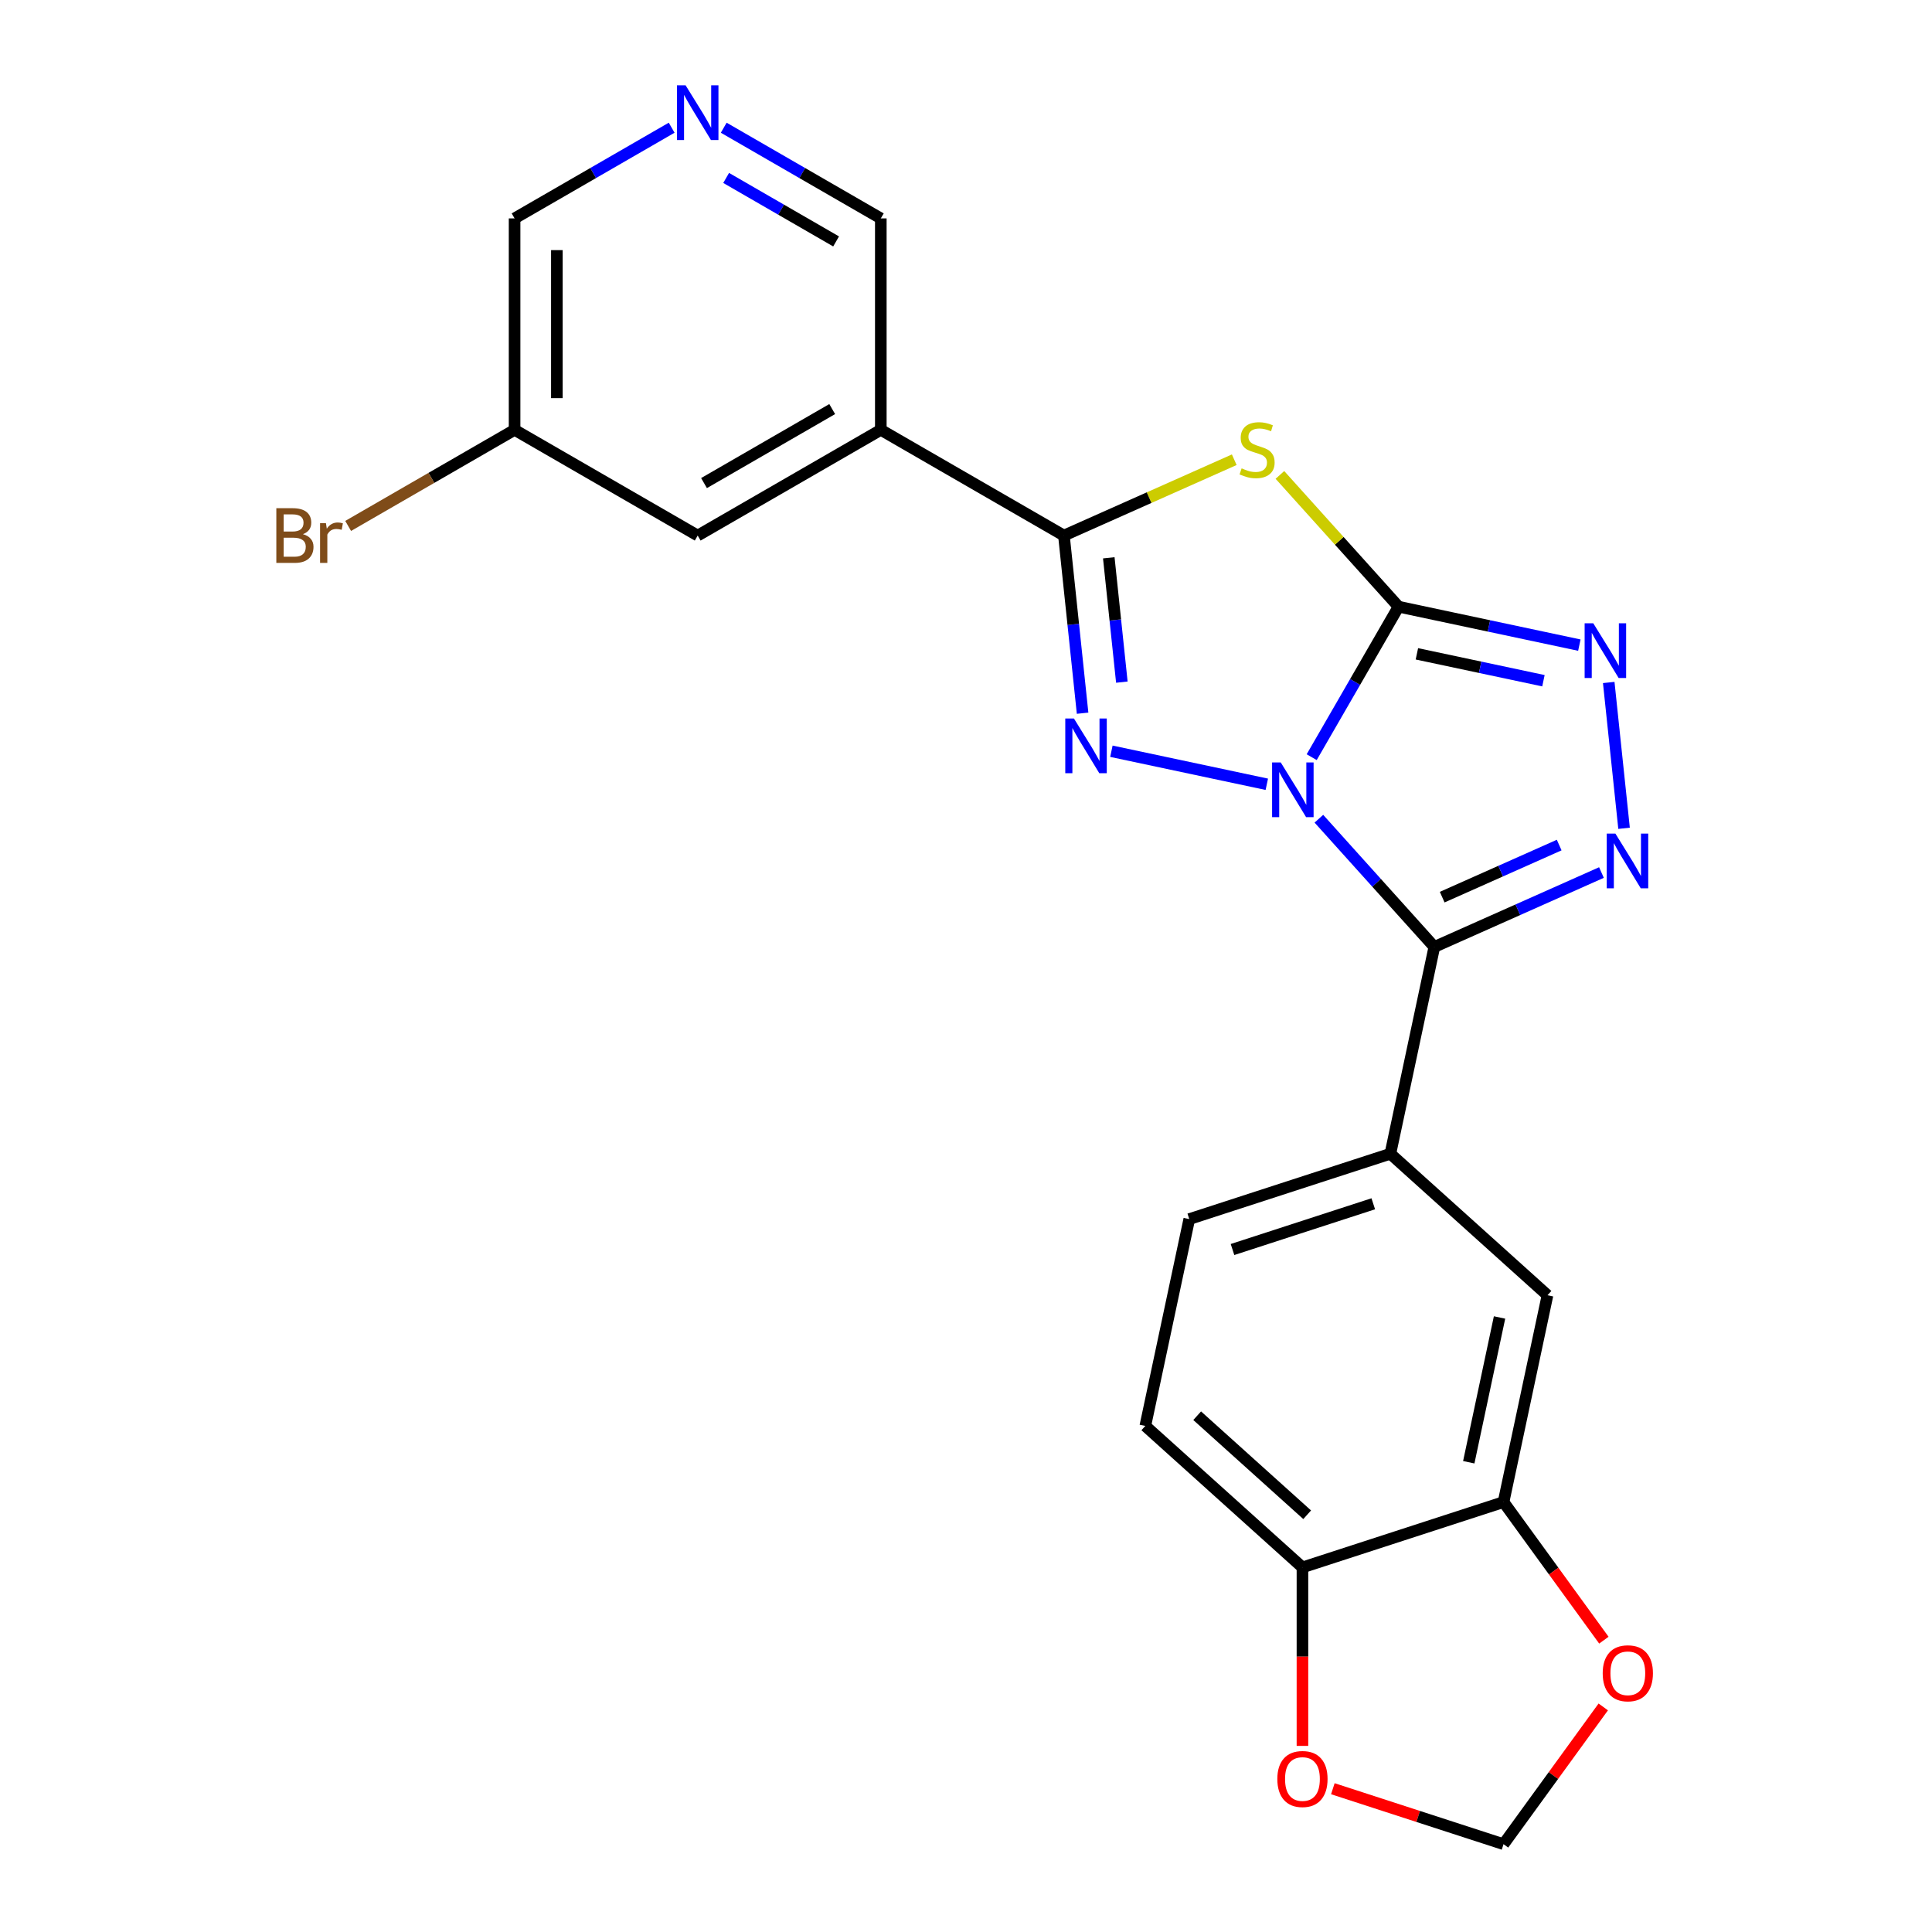 <?xml version='1.0' encoding='iso-8859-1'?>
<svg version='1.1' baseProfile='full'
              xmlns='http://www.w3.org/2000/svg'
                      xmlns:rdkit='http://www.rdkit.org/xml'
                      xmlns:xlink='http://www.w3.org/1999/xlink'
                  xml:space='preserve'
width='1000px' height='1000px' viewBox='0 0 1000 1000'>
<!-- END OF HEADER -->
<rect style='opacity:1.0;fill:#FFFFFF;stroke:none' width='1000' height='1000' x='0' y='0'> </rect>
<path class='bond-0' d='M 678.93,391.908 L 701.413,352.966' style='fill:none;fill-rule:evenodd;stroke:#0000FF;stroke-width:6px;stroke-linecap:butt;stroke-linejoin:miter;stroke-opacity:1' />
<path class='bond-0' d='M 701.413,352.966 L 723.895,314.025' style='fill:none;fill-rule:evenodd;stroke:#000000;stroke-width:6px;stroke-linecap:butt;stroke-linejoin:miter;stroke-opacity:1' />
<path class='bond-1' d='M 682.651,423.771 L 712.528,456.953' style='fill:none;fill-rule:evenodd;stroke:#0000FF;stroke-width:6px;stroke-linecap:butt;stroke-linejoin:miter;stroke-opacity:1' />
<path class='bond-1' d='M 712.528,456.953 L 742.405,490.135' style='fill:none;fill-rule:evenodd;stroke:#000000;stroke-width:6px;stroke-linecap:butt;stroke-linejoin:miter;stroke-opacity:1' />
<path class='bond-2' d='M 655.699,405.939 L 575.256,388.841' style='fill:none;fill-rule:evenodd;stroke:#0000FF;stroke-width:6px;stroke-linecap:butt;stroke-linejoin:miter;stroke-opacity:1' />
<path class='bond-3' d='M 723.895,314.025 L 693.188,279.921' style='fill:none;fill-rule:evenodd;stroke:#000000;stroke-width:6px;stroke-linecap:butt;stroke-linejoin:miter;stroke-opacity:1' />
<path class='bond-3' d='M 693.188,279.921 L 662.481,245.817' style='fill:none;fill-rule:evenodd;stroke:#CCCC00;stroke-width:6px;stroke-linecap:butt;stroke-linejoin:miter;stroke-opacity:1' />
<path class='bond-6' d='M 723.895,314.025 L 770.682,323.97' style='fill:none;fill-rule:evenodd;stroke:#000000;stroke-width:6px;stroke-linecap:butt;stroke-linejoin:miter;stroke-opacity:1' />
<path class='bond-6' d='M 770.682,323.97 L 817.469,333.915' style='fill:none;fill-rule:evenodd;stroke:#0000FF;stroke-width:6px;stroke-linecap:butt;stroke-linejoin:miter;stroke-opacity:1' />
<path class='bond-6' d='M 733.381,338.418 L 766.132,345.38' style='fill:none;fill-rule:evenodd;stroke:#000000;stroke-width:6px;stroke-linecap:butt;stroke-linejoin:miter;stroke-opacity:1' />
<path class='bond-6' d='M 766.132,345.38 L 798.882,352.341' style='fill:none;fill-rule:evenodd;stroke:#0000FF;stroke-width:6px;stroke-linecap:butt;stroke-linejoin:miter;stroke-opacity:1' />
<path class='bond-5' d='M 742.405,490.135 L 785.657,470.878' style='fill:none;fill-rule:evenodd;stroke:#000000;stroke-width:6px;stroke-linecap:butt;stroke-linejoin:miter;stroke-opacity:1' />
<path class='bond-5' d='M 785.657,470.878 L 828.909,451.621' style='fill:none;fill-rule:evenodd;stroke:#0000FF;stroke-width:6px;stroke-linecap:butt;stroke-linejoin:miter;stroke-opacity:1' />
<path class='bond-5' d='M 746.478,464.362 L 776.754,450.882' style='fill:none;fill-rule:evenodd;stroke:#000000;stroke-width:6px;stroke-linecap:butt;stroke-linejoin:miter;stroke-opacity:1' />
<path class='bond-5' d='M 776.754,450.882 L 807.031,437.402' style='fill:none;fill-rule:evenodd;stroke:#0000FF;stroke-width:6px;stroke-linecap:butt;stroke-linejoin:miter;stroke-opacity:1' />
<path class='bond-8' d='M 742.405,490.135 L 719.651,597.185' style='fill:none;fill-rule:evenodd;stroke:#000000;stroke-width:6px;stroke-linecap:butt;stroke-linejoin:miter;stroke-opacity:1' />
<path class='bond-4' d='M 560.349,369.154 L 555.517,323.181' style='fill:none;fill-rule:evenodd;stroke:#0000FF;stroke-width:6px;stroke-linecap:butt;stroke-linejoin:miter;stroke-opacity:1' />
<path class='bond-4' d='M 555.517,323.181 L 550.685,277.208' style='fill:none;fill-rule:evenodd;stroke:#000000;stroke-width:6px;stroke-linecap:butt;stroke-linejoin:miter;stroke-opacity:1' />
<path class='bond-4' d='M 580.668,353.074 L 577.285,320.893' style='fill:none;fill-rule:evenodd;stroke:#0000FF;stroke-width:6px;stroke-linecap:butt;stroke-linejoin:miter;stroke-opacity:1' />
<path class='bond-4' d='M 577.285,320.893 L 573.903,288.712' style='fill:none;fill-rule:evenodd;stroke:#000000;stroke-width:6px;stroke-linecap:butt;stroke-linejoin:miter;stroke-opacity:1' />
<path class='bond-23' d='M 638.849,237.955 L 594.767,257.581' style='fill:none;fill-rule:evenodd;stroke:#CCCC00;stroke-width:6px;stroke-linecap:butt;stroke-linejoin:miter;stroke-opacity:1' />
<path class='bond-23' d='M 594.767,257.581 L 550.685,277.208' style='fill:none;fill-rule:evenodd;stroke:#000000;stroke-width:6px;stroke-linecap:butt;stroke-linejoin:miter;stroke-opacity:1' />
<path class='bond-7' d='M 550.685,277.208 L 455.906,222.487' style='fill:none;fill-rule:evenodd;stroke:#000000;stroke-width:6px;stroke-linecap:butt;stroke-linejoin:miter;stroke-opacity:1' />
<path class='bond-24' d='M 840.609,428.725 L 832.677,353.25' style='fill:none;fill-rule:evenodd;stroke:#0000FF;stroke-width:6px;stroke-linecap:butt;stroke-linejoin:miter;stroke-opacity:1' />
<path class='bond-15' d='M 455.906,222.487 L 361.127,277.208' style='fill:none;fill-rule:evenodd;stroke:#000000;stroke-width:6px;stroke-linecap:butt;stroke-linejoin:miter;stroke-opacity:1' />
<path class='bond-15' d='M 430.745,211.739 L 364.399,250.044' style='fill:none;fill-rule:evenodd;stroke:#000000;stroke-width:6px;stroke-linecap:butt;stroke-linejoin:miter;stroke-opacity:1' />
<path class='bond-19' d='M 455.906,222.487 L 455.906,113.045' style='fill:none;fill-rule:evenodd;stroke:#000000;stroke-width:6px;stroke-linecap:butt;stroke-linejoin:miter;stroke-opacity:1' />
<path class='bond-10' d='M 719.651,597.185 L 800.982,670.415' style='fill:none;fill-rule:evenodd;stroke:#000000;stroke-width:6px;stroke-linecap:butt;stroke-linejoin:miter;stroke-opacity:1' />
<path class='bond-17' d='M 719.651,597.185 L 615.566,631.004' style='fill:none;fill-rule:evenodd;stroke:#000000;stroke-width:6px;stroke-linecap:butt;stroke-linejoin:miter;stroke-opacity:1' />
<path class='bond-17' d='M 710.802,623.075 L 637.943,646.748' style='fill:none;fill-rule:evenodd;stroke:#000000;stroke-width:6px;stroke-linecap:butt;stroke-linejoin:miter;stroke-opacity:1' />
<path class='bond-9' d='M 778.228,777.465 L 800.982,670.415' style='fill:none;fill-rule:evenodd;stroke:#000000;stroke-width:6px;stroke-linecap:butt;stroke-linejoin:miter;stroke-opacity:1' />
<path class='bond-9' d='M 760.231,756.857 L 776.159,681.922' style='fill:none;fill-rule:evenodd;stroke:#000000;stroke-width:6px;stroke-linecap:butt;stroke-linejoin:miter;stroke-opacity:1' />
<path class='bond-12' d='M 778.228,777.465 L 804.196,813.207' style='fill:none;fill-rule:evenodd;stroke:#000000;stroke-width:6px;stroke-linecap:butt;stroke-linejoin:miter;stroke-opacity:1' />
<path class='bond-12' d='M 804.196,813.207 L 830.164,848.949' style='fill:none;fill-rule:evenodd;stroke:#FF0000;stroke-width:6px;stroke-linecap:butt;stroke-linejoin:miter;stroke-opacity:1' />
<path class='bond-25' d='M 778.228,777.465 L 674.143,811.285' style='fill:none;fill-rule:evenodd;stroke:#000000;stroke-width:6px;stroke-linecap:butt;stroke-linejoin:miter;stroke-opacity:1' />
<path class='bond-11' d='M 674.143,811.285 L 592.812,738.054' style='fill:none;fill-rule:evenodd;stroke:#000000;stroke-width:6px;stroke-linecap:butt;stroke-linejoin:miter;stroke-opacity:1' />
<path class='bond-11' d='M 676.589,784.034 L 619.658,732.772' style='fill:none;fill-rule:evenodd;stroke:#000000;stroke-width:6px;stroke-linecap:butt;stroke-linejoin:miter;stroke-opacity:1' />
<path class='bond-14' d='M 674.143,811.285 L 674.143,857.477' style='fill:none;fill-rule:evenodd;stroke:#000000;stroke-width:6px;stroke-linecap:butt;stroke-linejoin:miter;stroke-opacity:1' />
<path class='bond-14' d='M 674.143,857.477 L 674.143,903.67' style='fill:none;fill-rule:evenodd;stroke:#FF0000;stroke-width:6px;stroke-linecap:butt;stroke-linejoin:miter;stroke-opacity:1' />
<path class='bond-16' d='M 829.844,883.501 L 804.036,919.023' style='fill:none;fill-rule:evenodd;stroke:#FF0000;stroke-width:6px;stroke-linecap:butt;stroke-linejoin:miter;stroke-opacity:1' />
<path class='bond-16' d='M 804.036,919.023 L 778.228,954.545' style='fill:none;fill-rule:evenodd;stroke:#000000;stroke-width:6px;stroke-linecap:butt;stroke-linejoin:miter;stroke-opacity:1' />
<path class='bond-13' d='M 374.603,66.105 L 415.254,89.575' style='fill:none;fill-rule:evenodd;stroke:#0000FF;stroke-width:6px;stroke-linecap:butt;stroke-linejoin:miter;stroke-opacity:1' />
<path class='bond-13' d='M 415.254,89.575 L 455.906,113.045' style='fill:none;fill-rule:evenodd;stroke:#000000;stroke-width:6px;stroke-linecap:butt;stroke-linejoin:miter;stroke-opacity:1' />
<path class='bond-13' d='M 375.854,92.102 L 404.31,108.531' style='fill:none;fill-rule:evenodd;stroke:#0000FF;stroke-width:6px;stroke-linecap:butt;stroke-linejoin:miter;stroke-opacity:1' />
<path class='bond-13' d='M 404.31,108.531 L 432.766,124.96' style='fill:none;fill-rule:evenodd;stroke:#000000;stroke-width:6px;stroke-linecap:butt;stroke-linejoin:miter;stroke-opacity:1' />
<path class='bond-22' d='M 347.651,66.105 L 306.999,89.575' style='fill:none;fill-rule:evenodd;stroke:#0000FF;stroke-width:6px;stroke-linecap:butt;stroke-linejoin:miter;stroke-opacity:1' />
<path class='bond-22' d='M 306.999,89.575 L 266.348,113.045' style='fill:none;fill-rule:evenodd;stroke:#000000;stroke-width:6px;stroke-linecap:butt;stroke-linejoin:miter;stroke-opacity:1' />
<path class='bond-26' d='M 689.879,925.839 L 734.053,940.192' style='fill:none;fill-rule:evenodd;stroke:#FF0000;stroke-width:6px;stroke-linecap:butt;stroke-linejoin:miter;stroke-opacity:1' />
<path class='bond-26' d='M 734.053,940.192 L 778.228,954.545' style='fill:none;fill-rule:evenodd;stroke:#000000;stroke-width:6px;stroke-linecap:butt;stroke-linejoin:miter;stroke-opacity:1' />
<path class='bond-20' d='M 361.127,277.208 L 266.348,222.487' style='fill:none;fill-rule:evenodd;stroke:#000000;stroke-width:6px;stroke-linecap:butt;stroke-linejoin:miter;stroke-opacity:1' />
<path class='bond-18' d='M 615.566,631.004 L 592.812,738.054' style='fill:none;fill-rule:evenodd;stroke:#000000;stroke-width:6px;stroke-linecap:butt;stroke-linejoin:miter;stroke-opacity:1' />
<path class='bond-21' d='M 266.348,222.487 L 223.276,247.354' style='fill:none;fill-rule:evenodd;stroke:#000000;stroke-width:6px;stroke-linecap:butt;stroke-linejoin:miter;stroke-opacity:1' />
<path class='bond-21' d='M 223.276,247.354 L 180.205,272.222' style='fill:none;fill-rule:evenodd;stroke:#7F4C19;stroke-width:6px;stroke-linecap:butt;stroke-linejoin:miter;stroke-opacity:1' />
<path class='bond-27' d='M 266.348,222.487 L 266.348,113.045' style='fill:none;fill-rule:evenodd;stroke:#000000;stroke-width:6px;stroke-linecap:butt;stroke-linejoin:miter;stroke-opacity:1' />
<path class='bond-27' d='M 288.236,206.071 L 288.236,129.462' style='fill:none;fill-rule:evenodd;stroke:#000000;stroke-width:6px;stroke-linecap:butt;stroke-linejoin:miter;stroke-opacity:1' />
<path  class='atom-0' d='M 662.915 394.644
L 672.195 409.644
Q 673.115 411.124, 674.595 413.804
Q 676.075 416.484, 676.155 416.644
L 676.155 394.644
L 679.915 394.644
L 679.915 422.964
L 676.035 422.964
L 666.075 406.564
Q 664.915 404.644, 663.675 402.444
Q 662.475 400.244, 662.115 399.564
L 662.115 422.964
L 658.435 422.964
L 658.435 394.644
L 662.915 394.644
' fill='#0000FF'/>
<path  class='atom-3' d='M 555.865 371.89
L 565.145 386.89
Q 566.065 388.37, 567.545 391.05
Q 569.025 393.73, 569.105 393.89
L 569.105 371.89
L 572.865 371.89
L 572.865 400.21
L 568.985 400.21
L 559.025 383.81
Q 557.865 381.89, 556.625 379.69
Q 555.425 377.49, 555.065 376.81
L 555.065 400.21
L 551.385 400.21
L 551.385 371.89
L 555.865 371.89
' fill='#0000FF'/>
<path  class='atom-4' d='M 642.665 242.414
Q 642.985 242.534, 644.305 243.094
Q 645.625 243.654, 647.065 244.014
Q 648.545 244.334, 649.985 244.334
Q 652.665 244.334, 654.225 243.054
Q 655.785 241.734, 655.785 239.454
Q 655.785 237.894, 654.985 236.934
Q 654.225 235.974, 653.025 235.454
Q 651.825 234.934, 649.825 234.334
Q 647.305 233.574, 645.785 232.854
Q 644.305 232.134, 643.225 230.614
Q 642.185 229.094, 642.185 226.534
Q 642.185 222.974, 644.585 220.774
Q 647.025 218.574, 651.825 218.574
Q 655.105 218.574, 658.825 220.134
L 657.905 223.214
Q 654.505 221.814, 651.945 221.814
Q 649.185 221.814, 647.665 222.974
Q 646.145 224.094, 646.185 226.054
Q 646.185 227.574, 646.945 228.494
Q 647.745 229.414, 648.865 229.934
Q 650.025 230.454, 651.945 231.054
Q 654.505 231.854, 656.025 232.654
Q 657.545 233.454, 658.625 235.094
Q 659.745 236.694, 659.745 239.454
Q 659.745 243.374, 657.105 245.494
Q 654.505 247.574, 650.145 247.574
Q 647.625 247.574, 645.705 247.014
Q 643.825 246.494, 641.585 245.574
L 642.665 242.414
' fill='#CCCC00'/>
<path  class='atom-6' d='M 836.125 431.461
L 845.405 446.461
Q 846.325 447.941, 847.805 450.621
Q 849.285 453.301, 849.365 453.461
L 849.365 431.461
L 853.125 431.461
L 853.125 459.781
L 849.245 459.781
L 839.285 443.381
Q 838.125 441.461, 836.885 439.261
Q 835.685 437.061, 835.325 436.381
L 835.325 459.781
L 831.645 459.781
L 831.645 431.461
L 836.125 431.461
' fill='#0000FF'/>
<path  class='atom-7' d='M 824.685 322.619
L 833.965 337.619
Q 834.885 339.099, 836.365 341.779
Q 837.845 344.459, 837.925 344.619
L 837.925 322.619
L 841.685 322.619
L 841.685 350.939
L 837.805 350.939
L 827.845 334.539
Q 826.685 332.619, 825.445 330.419
Q 824.245 328.219, 823.885 327.539
L 823.885 350.939
L 820.205 350.939
L 820.205 322.619
L 824.685 322.619
' fill='#0000FF'/>
<path  class='atom-13' d='M 829.556 866.085
Q 829.556 859.285, 832.916 855.485
Q 836.276 851.685, 842.556 851.685
Q 848.836 851.685, 852.196 855.485
Q 855.556 859.285, 855.556 866.085
Q 855.556 872.965, 852.156 876.885
Q 848.756 880.765, 842.556 880.765
Q 836.316 880.765, 832.916 876.885
Q 829.556 873.005, 829.556 866.085
M 842.556 877.565
Q 846.876 877.565, 849.196 874.685
Q 851.556 871.765, 851.556 866.085
Q 851.556 860.525, 849.196 857.725
Q 846.876 854.885, 842.556 854.885
Q 838.236 854.885, 835.876 857.685
Q 833.556 860.485, 833.556 866.085
Q 833.556 871.805, 835.876 874.685
Q 838.236 877.565, 842.556 877.565
' fill='#FF0000'/>
<path  class='atom-14' d='M 354.867 44.165
L 364.147 59.165
Q 365.067 60.645, 366.547 63.325
Q 368.027 66.005, 368.107 66.165
L 368.107 44.165
L 371.867 44.165
L 371.867 72.485
L 367.987 72.485
L 358.027 56.085
Q 356.867 54.165, 355.627 51.965
Q 354.427 49.765, 354.067 49.085
L 354.067 72.485
L 350.387 72.485
L 350.387 44.165
L 354.867 44.165
' fill='#0000FF'/>
<path  class='atom-15' d='M 661.143 920.806
Q 661.143 914.006, 664.503 910.206
Q 667.863 906.406, 674.143 906.406
Q 680.423 906.406, 683.783 910.206
Q 687.143 914.006, 687.143 920.806
Q 687.143 927.686, 683.743 931.606
Q 680.343 935.486, 674.143 935.486
Q 667.903 935.486, 664.503 931.606
Q 661.143 927.726, 661.143 920.806
M 674.143 932.286
Q 678.463 932.286, 680.783 929.406
Q 683.143 926.486, 683.143 920.806
Q 683.143 915.246, 680.783 912.446
Q 678.463 909.606, 674.143 909.606
Q 669.823 909.606, 667.463 912.406
Q 665.143 915.206, 665.143 920.806
Q 665.143 926.526, 667.463 929.406
Q 669.823 932.286, 674.143 932.286
' fill='#FF0000'/>
<path  class='atom-22' d='M 156.788 276.488
Q 159.508 277.248, 160.868 278.928
Q 162.268 280.568, 162.268 283.008
Q 162.268 286.928, 159.748 289.168
Q 157.268 291.368, 152.548 291.368
L 143.028 291.368
L 143.028 263.048
L 151.388 263.048
Q 156.228 263.048, 158.668 265.008
Q 161.108 266.968, 161.108 270.568
Q 161.108 274.848, 156.788 276.488
M 146.828 266.248
L 146.828 275.128
L 151.388 275.128
Q 154.188 275.128, 155.628 274.008
Q 157.108 272.848, 157.108 270.568
Q 157.108 266.248, 151.388 266.248
L 146.828 266.248
M 152.548 288.168
Q 155.308 288.168, 156.788 286.848
Q 158.268 285.528, 158.268 283.008
Q 158.268 280.688, 156.628 279.528
Q 155.028 278.328, 151.948 278.328
L 146.828 278.328
L 146.828 288.168
L 152.548 288.168
' fill='#7F4C19'/>
<path  class='atom-22' d='M 168.708 270.808
L 169.148 273.648
Q 171.308 270.448, 174.828 270.448
Q 175.948 270.448, 177.468 270.848
L 176.868 274.208
Q 175.148 273.808, 174.188 273.808
Q 172.508 273.808, 171.388 274.488
Q 170.308 275.128, 169.428 276.688
L 169.428 291.368
L 165.668 291.368
L 165.668 270.808
L 168.708 270.808
' fill='#7F4C19'/>
</svg>
